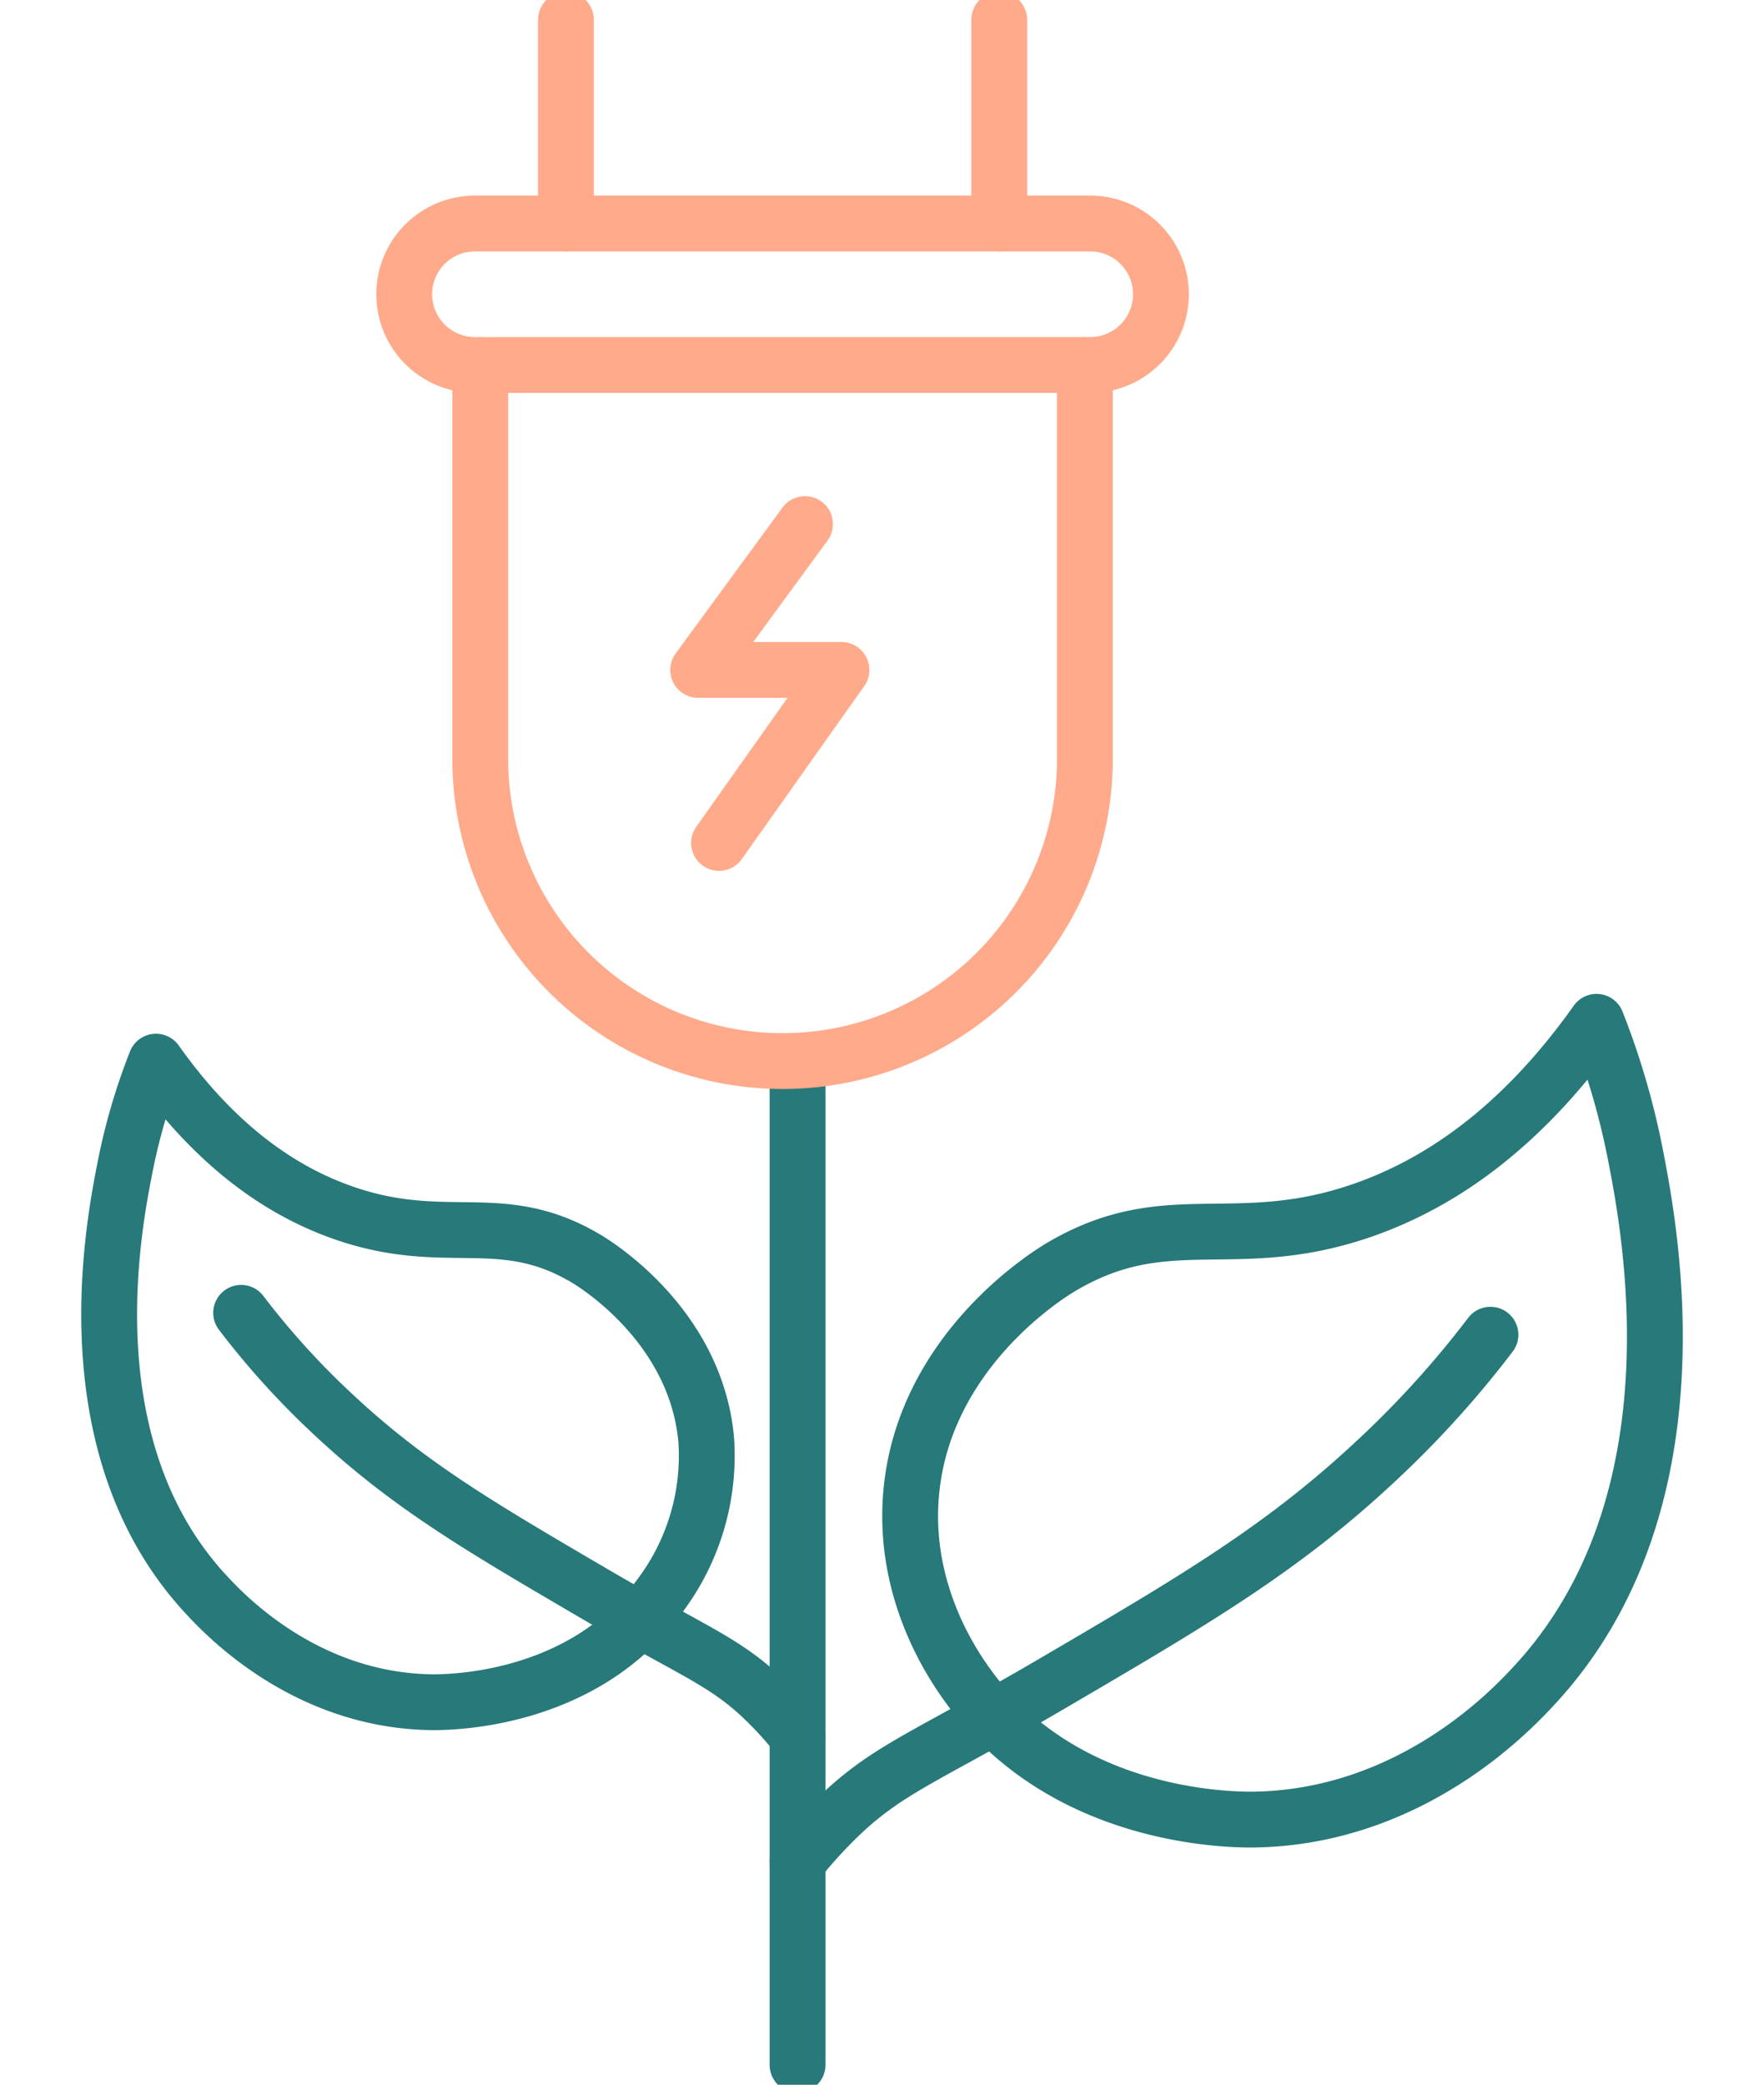 <svg xmlns="http://www.w3.org/2000/svg" xmlns:xlink="http://www.w3.org/1999/xlink" width="157.982" height="186.712" viewBox="0 0 157.982 186.712">
  <defs>
    <clipPath id="clip-path">
      <rect id="Rectangle_313" data-name="Rectangle 313" width="157.982" height="186.712" transform="translate(-8)" fill="none" stroke="#707070" stroke-width="5"/>
    </clipPath>
  </defs>
  <g id="Group_1207" data-name="Group 1207" transform="translate(8)">
    <g id="Group_1206" data-name="Group 1206" clip-path="url(#clip-path)">
      <path id="Path_610" data-name="Path 610" d="M185.623,154.555c-7.151,10.084-14.639,14.671-20.886,16.855-11.52,4.028-17.589-.548-27.114,5.13-1.156.689-12.207,7.519-13.374,20.153-.828,8.969,3.812,15.584,5.13,17.4,8.668,11.971,23.8,11.942,25.649,11.909,14.026-.256,22.97-9.826,24.916-11.909,15.251-16.319,10.456-40.97,9.161-47.634A67.562,67.562,0,0,0,185.623,154.555Z" transform="translate(-50.638 -63.04)" fill="none" stroke="#287979" stroke-linecap="round" stroke-linejoin="round" stroke-width="5"/>
      <path id="Path_611" data-name="Path 611" d="M107.119,249.078a42.877,42.877,0,0,1,2.856-3.235c4.931-5.047,8.09-5.769,20.029-12.764,12.629-7.4,20.471-11.993,28.865-19.832a89.1,89.1,0,0,0,10.305-11.364" transform="translate(-43.692 -82.344)" fill="none" stroke="#287979" stroke-linecap="round" stroke-linejoin="round" stroke-width="5"/>
      <path id="Path_612" data-name="Path 612" d="M7.192,160.581c5.741,8.1,11.754,11.779,16.769,13.533,9.249,3.234,14.122-.44,21.769,4.118.928.554,9.8,6.037,10.738,16.18a20.849,20.849,0,0,1-4.119,13.974c-6.959,9.611-19.108,9.588-20.593,9.561-11.262-.205-18.442-7.889-20-9.561-12.245-13.1-8.4-32.9-7.355-38.244A54.2,54.2,0,0,1,7.192,160.581Z" transform="translate(-1.223 -65.498)" fill="none" stroke="#287979" stroke-linecap="round" stroke-linejoin="round" stroke-width="5"/>
      <path id="Path_613" data-name="Path 613" d="M72.787,236.472a34.453,34.453,0,0,0-2.293-2.6c-3.959-4.052-6.5-4.632-16.081-10.248C44.273,217.687,37.976,214,31.237,207.7a71.549,71.549,0,0,1-8.274-9.124" transform="translate(-9.366 -80.997)" fill="none" stroke="#287979" stroke-linecap="round" stroke-linejoin="round" stroke-width="5"/>
      <line id="Line_75" data-name="Line 75" y1="89.521" transform="translate(63.427 95.415)" fill="none" stroke="#287979" stroke-linecap="round" stroke-linejoin="round" stroke-width="5"/>
      <path id="Path_614" data-name="Path 614" d="M113.28,55.208V90.476a27.076,27.076,0,0,1-54.152-.006V55.208" transform="translate(-24.117 -22.518)" fill="none" stroke="#ffaa8b" stroke-linecap="round" stroke-linejoin="round" stroke-width="5"/>
      <path id="Rectangle_312" data-name="Rectangle 312" d="M6.336,0h55.1a6.335,6.335,0,0,1,6.335,6.335v0a6.335,6.335,0,0,1-6.335,6.335H6.336A6.336,6.336,0,0,1,0,6.336v0A6.336,6.336,0,0,1,6.336,0Z" transform="translate(28.201 20.018)" fill="none" stroke="#ffaa8b" stroke-linecap="round" stroke-linejoin="round" stroke-width="5"/>
      <line id="Line_76" data-name="Line 76" y1="18.242" transform="translate(42.686 1.776)" fill="none" stroke="#ffaa8b" stroke-linecap="round" stroke-linejoin="round" stroke-width="5"/>
      <line id="Line_77" data-name="Line 77" y1="18.242" transform="translate(81.49 1.776)" fill="none" stroke="#ffaa8b" stroke-linecap="round" stroke-linejoin="round" stroke-width="5"/>
      <path id="Path_615" data-name="Path 615" d="M101.658,79.268,92.091,92.333h12.831L93.957,107.826" transform="translate(-37.562 -32.332)" fill="none" stroke="#ffaa8b" stroke-linecap="round" stroke-linejoin="round" stroke-width="5"/>
    </g>
  </g>
</svg>
